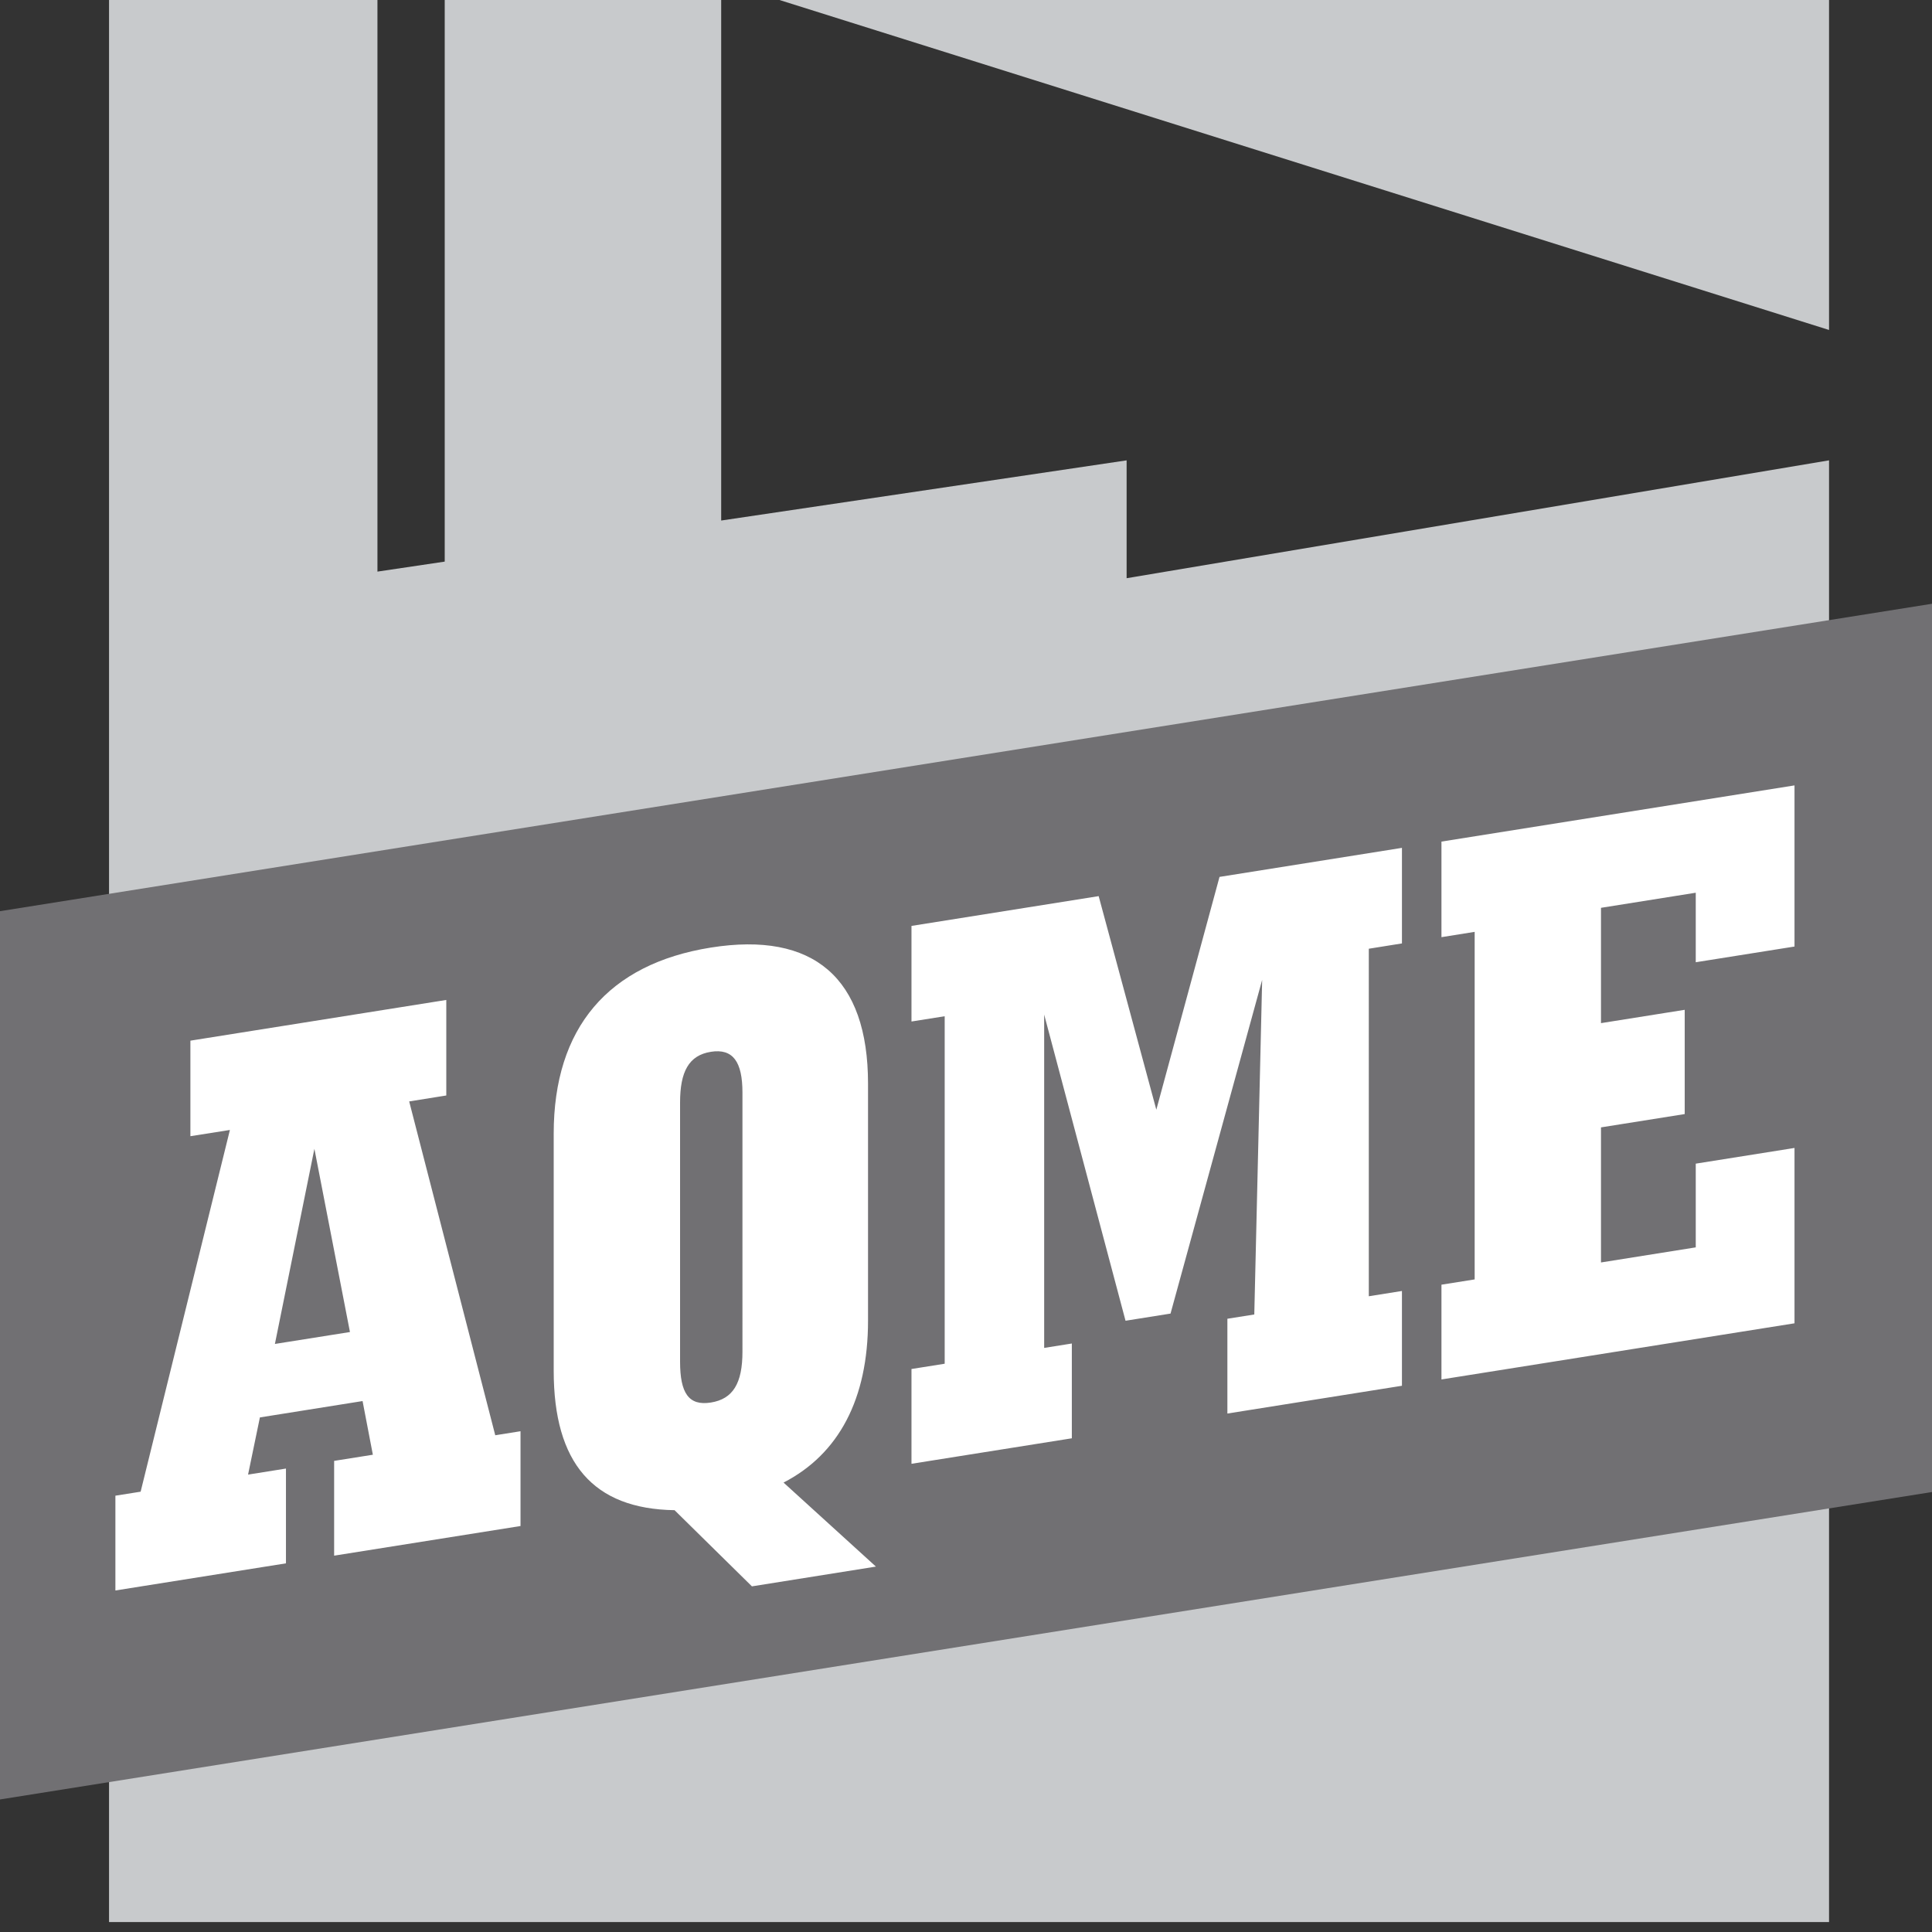 <svg xmlns="http://www.w3.org/2000/svg" viewBox="0 0 96 96">
    <rect x="0" y="0" width="96" height="96" fill="#333333" stroke="none"/>
    <g id="logo">
      <path id="factory" fill="#C8CACC" d="M18.755 0v28.403l3.343-.497V0h13.737v25.865l20.146-2.99v5.856l34.903-5.857v72.632H5.418V0h13.337zm72.129 0v16.396L38.73 0h52.153z"/>
      <path id="banner" fill="#717073" d="M96.004 74.137L0 89.414V45.276L96.004 30z"/>
      <path id="aqme" fill="#FFF" d="M22.176 49.686v4.748l-1.844.295 4.277 16.588 1.255-.2v4.71L16.603 77.3v-4.71l1.924-.305-.511-2.667-5.102.813-.588 2.841 1.883-.3v4.71L5.734 79.03v-4.71l1.254-.199 4.436-17.974-1.963.31V51.71l12.715-2.023zm20.956 4.162v11.774c0 3.886-1.45 6.63-4.198 8.046l4.59 4.175-6.161.982-3.845-3.785c-4.042-.062-6.005-2.341-6.005-6.933V56.333c0-5.258 2.708-8.437 7.81-9.249 5.102-.812 7.809 1.504 7.809 6.764zm26.53-11.718v4.748l-1.647.264V64.41l1.647-.262v4.71l-8.674 1.38v-4.71l1.337-.212.391-16.626-4.553 16.581-2.236.356-4.043-15.213v16.563l1.375-.219v4.71l-7.968 1.267v-4.71l1.65-.262V50.496l-1.65.262v-4.75l9.301-1.48 2.865 10.613 3.14-11.568 9.065-1.443zm-34.34 10.134c-1.098.174-1.53.99-1.53 2.52v12.874c0 1.57.432 2.207 1.53 2.033 1.1-.175 1.57-.957 1.57-2.527V54.29c0-1.531-.47-2.2-1.57-2.027zm53.846-13.238v8.007l-4.907.78v-3.454l-4.709.75v5.73l4.16-.662v5.18l-4.16.662v6.712l4.709-.75v-4.16l4.907-.78v8.713l-17.543 2.79v-4.709l1.65-.262v-17.27l-1.65.264v-4.749l17.543-2.792zm-73.546 18.06L13.66 66.78l3.729-.592-1.766-9.1z"/>
    </g>
</svg>
